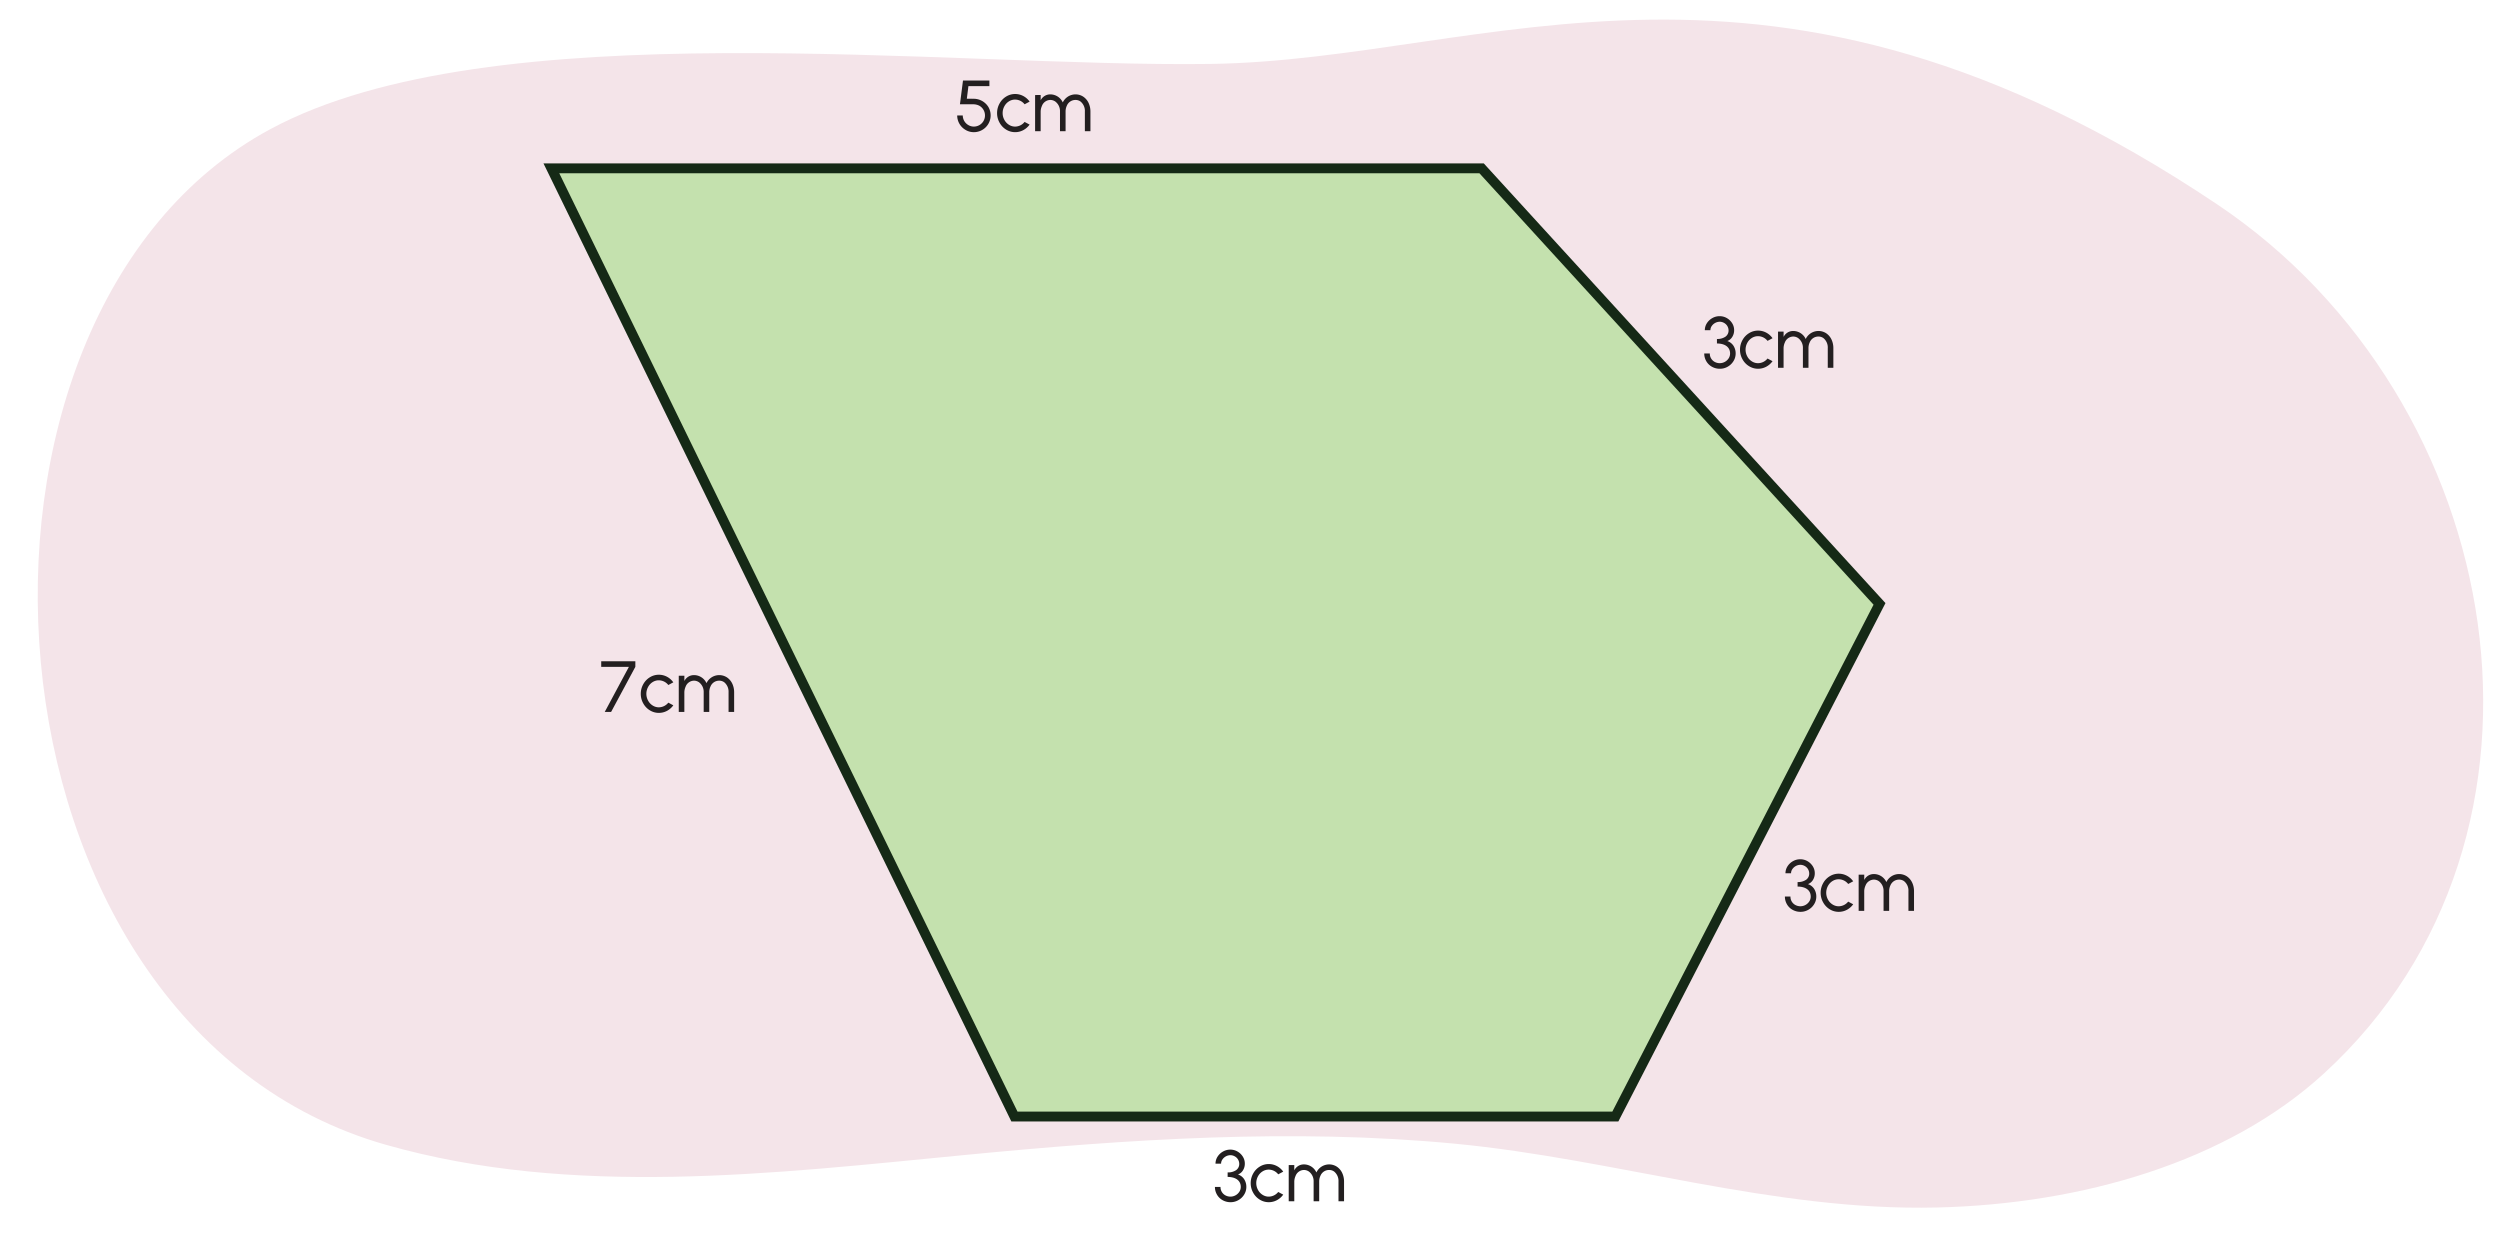 <svg xmlns="http://www.w3.org/2000/svg" width="760" height="380" viewBox="0 0 760 380"><path d="M368.008,19.435C287.92,20.558,149.59,2.957,82.2,39.248c-105.464,56.794-92.377,272.537,35.154,308.78,56.753,16.128,117.582,8.742,176.042,3.082,49.36-4.78,99.483-8.16,148.99-3.415,48.95,4.692,96.629,20.565,146.418,19.39,44.052-1.039,88.286-13.81,117.673-40.742,79-72.4,56.468-204.615-32.44-264.209C537.356-29.479,452.817,18.245,368.008,19.435Z" fill="#f4e4e9"/><polygon points="450.411 51.178 167.62 51.178 308.383 339.424 491.063 339.424 571.373 183.583 450.411 51.178" fill="#c4e1ae" stroke="#152916" stroke-miterlimit="10" stroke-width="3"/><path d="M520.4,111.473a4.377,4.377,0,0,1-1.693-1.684,4.59,4.59,0,0,1-.616-2.332h1.694a2.836,2.836,0,0,0,1.463,2.552,3.23,3.23,0,0,0,4.269-1.089,2.671,2.671,0,0,0,.428-1.463c0-1.992-1.638-3.037-3.993-3.037v-1.375a4.292,4.292,0,0,0,2.585-.693,2.282,2.282,0,0,0,.946-1.969,2.611,2.611,0,0,0-1.375-2.222,2.7,2.7,0,0,0-1.32-.352,3.006,3.006,0,0,0-2.42,1.3,2.2,2.2,0,0,0-.407,1.277h-1.694a3.924,3.924,0,0,1,.627-2.134,4.652,4.652,0,0,1,1.671-1.562,4.435,4.435,0,0,1,2.2-.573,4.343,4.343,0,0,1,2.177.573,4.6,4.6,0,0,1,1.628,1.562,3.941,3.941,0,0,1,.606,2.134,3.763,3.763,0,0,1-.561,2.024,2.994,2.994,0,0,1-1.518,1.265,3.591,3.591,0,0,1,1.88,1.441,4.277,4.277,0,0,1,.661,2.344,4.331,4.331,0,0,1-.661,2.321,4.815,4.815,0,0,1-1.759,1.695,4.694,4.694,0,0,1-2.355.627A4.864,4.864,0,0,1,520.4,111.473Z" fill="#231f20"/><path d="M538.849,109.8a5.619,5.619,0,0,1-1.914,1.683,5.219,5.219,0,0,1-2.476.617,5.125,5.125,0,0,1-2.75-.782,5.6,5.6,0,0,1-2-2.112,5.816,5.816,0,0,1-.748-2.894,5.9,5.9,0,0,1,.748-2.915,5.6,5.6,0,0,1,2-2.112,5.124,5.124,0,0,1,2.75-.781,5.23,5.23,0,0,1,2.476.616,5.454,5.454,0,0,1,1.914,1.694l-1.519.814a3.7,3.7,0,0,0-2.871-1.43,3.484,3.484,0,0,0-1.925.561,3.938,3.938,0,0,0-1.376,1.508,4.322,4.322,0,0,0,.012,4.081,3.95,3.95,0,0,0,1.386,1.5,3.439,3.439,0,0,0,1.9.561,3.725,3.725,0,0,0,2.871-1.419Z" fill="#231f20"/><path d="M542.214,100.812v1.606a3.225,3.225,0,0,1,2.871-1.8,4.18,4.18,0,0,1,3.851,2.442,4.3,4.3,0,0,1,6.238-1.738,4.692,4.692,0,0,1,1.605,1.9,6.117,6.117,0,0,1,.562,2.619v5.973h-1.7V105.84a3.686,3.686,0,0,0-1.341-3.07,2.573,2.573,0,0,0-1.53-.462,2.826,2.826,0,0,0-2.607,1.749,4.146,4.146,0,0,0-.386,1.783v5.973h-1.694V105.84a3.639,3.639,0,0,0-1.441-3.059,2.648,2.648,0,0,0-1.562-.473,2.781,2.781,0,0,0-2.5,1.848,4.364,4.364,0,0,0-.374,1.816v5.841H540.52v-11Z" fill="#231f20"/><path d="M544.92,276.57a4.361,4.361,0,0,1-1.693-1.683,4.583,4.583,0,0,1-.617-2.332H544.3a2.833,2.833,0,0,0,1.463,2.551,3.226,3.226,0,0,0,4.268-1.088,2.677,2.677,0,0,0,.429-1.463c0-1.993-1.639-3.037-3.993-3.037v-1.375a4.292,4.292,0,0,0,2.585-.694A2.282,2.282,0,0,0,550,265.48a2.614,2.614,0,0,0-1.375-2.222,2.7,2.7,0,0,0-1.32-.352,3.006,3.006,0,0,0-2.42,1.3,2.193,2.193,0,0,0-.408,1.276h-1.694a3.924,3.924,0,0,1,.627-2.134,4.664,4.664,0,0,1,1.672-1.562,4.43,4.43,0,0,1,2.2-.572,4.346,4.346,0,0,1,2.178.572,4.607,4.607,0,0,1,1.628,1.562,3.942,3.942,0,0,1,.605,2.134,3.766,3.766,0,0,1-.56,2.025,3,3,0,0,1-1.519,1.265,3.585,3.585,0,0,1,1.881,1.441,4.282,4.282,0,0,1,.66,2.344,4.341,4.341,0,0,1-.66,2.321,4.808,4.808,0,0,1-1.76,1.694,4.687,4.687,0,0,1-2.354.627A4.862,4.862,0,0,1,544.92,276.57Z" fill="#231f20"/><path d="M563.368,274.9a5.6,5.6,0,0,1-1.914,1.684,5.226,5.226,0,0,1-2.475.616,5.121,5.121,0,0,1-2.75-.781,5.61,5.61,0,0,1-2-2.112,5.808,5.808,0,0,1-.748-2.894,5.887,5.887,0,0,1,.748-2.915,5.589,5.589,0,0,1,2-2.112,5.113,5.113,0,0,1,2.75-.781,5.226,5.226,0,0,1,2.475.616,5.432,5.432,0,0,1,1.914,1.693l-1.518.815a3.7,3.7,0,0,0-2.871-1.43,3.481,3.481,0,0,0-1.925.56,3.938,3.938,0,0,0-1.376,1.508,4.326,4.326,0,0,0,.011,4.081,3.95,3.95,0,0,0,1.386,1.5,3.441,3.441,0,0,0,1.9.562,3.727,3.727,0,0,0,2.871-1.42Z" fill="#231f20"/><path d="M566.733,265.909v1.607a3.226,3.226,0,0,1,2.871-1.805,4.179,4.179,0,0,1,3.851,2.442,4.3,4.3,0,0,1,6.238-1.738,4.707,4.707,0,0,1,1.606,1.9,6.121,6.121,0,0,1,.561,2.62v5.973h-1.694v-5.973a3.69,3.69,0,0,0-1.342-3.071,2.575,2.575,0,0,0-1.529-.462,2.824,2.824,0,0,0-2.607,1.749,4.15,4.15,0,0,0-.386,1.784v5.973h-1.7v-5.973a3.64,3.64,0,0,0-1.44-3.059,2.65,2.65,0,0,0-1.563-.474,2.784,2.784,0,0,0-2.5,1.849,4.356,4.356,0,0,0-.374,1.815v5.842h-1.694v-11Z" fill="#231f20"/><path d="M371.649,364.84a4.364,4.364,0,0,1-1.693-1.684,4.581,4.581,0,0,1-.617-2.332h1.695a2.838,2.838,0,0,0,1.463,2.552,3.228,3.228,0,0,0,4.268-1.089,2.672,2.672,0,0,0,.429-1.463c0-1.992-1.639-3.037-3.993-3.037v-1.375a4.292,4.292,0,0,0,2.585-.693,2.284,2.284,0,0,0,.946-1.969,2.616,2.616,0,0,0-1.375-2.223,2.706,2.706,0,0,0-1.32-.351,3.006,3.006,0,0,0-2.42,1.3,2.2,2.2,0,0,0-.408,1.276h-1.694a3.918,3.918,0,0,1,.628-2.135,4.658,4.658,0,0,1,1.671-1.561,4.434,4.434,0,0,1,2.2-.573,4.347,4.347,0,0,1,2.178.573,4.6,4.6,0,0,1,1.628,1.561,3.938,3.938,0,0,1,.606,2.135,3.763,3.763,0,0,1-.561,2.024,2.992,2.992,0,0,1-1.519,1.265,3.6,3.6,0,0,1,1.882,1.441,4.293,4.293,0,0,1,.66,2.344,4.354,4.354,0,0,1-.66,2.322,4.826,4.826,0,0,1-1.761,1.694,4.687,4.687,0,0,1-2.354.627A4.862,4.862,0,0,1,371.649,364.84Z" fill="#231f20"/><path d="M390.1,363.167a5.632,5.632,0,0,1-1.914,1.684,5.23,5.23,0,0,1-2.476.616,5.133,5.133,0,0,1-2.75-.781,5.606,5.606,0,0,1-2-2.113,5.815,5.815,0,0,1-.748-2.893,5.892,5.892,0,0,1,.748-2.915,5.592,5.592,0,0,1,2-2.113,5.124,5.124,0,0,1,2.75-.781,5.23,5.23,0,0,1,2.476.616,5.454,5.454,0,0,1,1.914,1.694l-1.519.814a3.7,3.7,0,0,0-2.871-1.43,3.484,3.484,0,0,0-1.925.561,3.938,3.938,0,0,0-1.376,1.508,4.322,4.322,0,0,0,.012,4.081,3.95,3.95,0,0,0,1.386,1.5,3.439,3.439,0,0,0,1.9.561,3.725,3.725,0,0,0,2.871-1.419Z" fill="#231f20"/><path d="M393.463,354.179v1.606a3.225,3.225,0,0,1,2.871-1.805,4.181,4.181,0,0,1,3.851,2.443,4.3,4.3,0,0,1,6.238-1.738,4.692,4.692,0,0,1,1.605,1.9,6.12,6.12,0,0,1,.562,2.619v5.974H406.9v-5.974a3.688,3.688,0,0,0-1.342-3.07,2.573,2.573,0,0,0-1.53-.462,2.826,2.826,0,0,0-2.607,1.749,4.149,4.149,0,0,0-.386,1.783v5.974h-1.694v-5.974a3.639,3.639,0,0,0-1.441-3.059,2.648,2.648,0,0,0-1.562-.473,2.781,2.781,0,0,0-2.5,1.848,4.361,4.361,0,0,0-.374,1.816v5.842h-1.694v-11Z" fill="#231f20"/><path d="M191.188,202.722h-8.417v-1.7h10.375v1.7l-7.371,13.708h-1.936Z" fill="#231f20"/><path d="M204.685,214.416a5.632,5.632,0,0,1-1.914,1.684,5.23,5.23,0,0,1-2.476.616,5.133,5.133,0,0,1-2.75-.781,5.621,5.621,0,0,1-2-2.113,5.815,5.815,0,0,1-.748-2.893,5.892,5.892,0,0,1,.748-2.915,5.607,5.607,0,0,1,2-2.113,5.124,5.124,0,0,1,2.75-.781,5.23,5.23,0,0,1,2.476.616,5.445,5.445,0,0,1,1.914,1.694l-1.518.814a3.7,3.7,0,0,0-2.872-1.43,3.484,3.484,0,0,0-1.925.561A3.944,3.944,0,0,0,197,208.883a4.326,4.326,0,0,0,.011,4.081,3.95,3.95,0,0,0,1.386,1.5,3.439,3.439,0,0,0,1.9.561,3.728,3.728,0,0,0,2.872-1.419Z" fill="#231f20"/><path d="M208.05,205.428v1.606a3.226,3.226,0,0,1,2.871-1.8,4.178,4.178,0,0,1,3.85,2.443,4.3,4.3,0,0,1,6.238-1.738,4.7,4.7,0,0,1,1.607,1.9,6.12,6.12,0,0,1,.561,2.619v5.974h-1.695v-5.974a3.69,3.69,0,0,0-1.341-3.07,2.573,2.573,0,0,0-1.53-.462A2.826,2.826,0,0,0,216,208.673a4.149,4.149,0,0,0-.385,1.783v5.974h-1.695v-5.974a3.642,3.642,0,0,0-1.441-3.059,2.648,2.648,0,0,0-1.562-.473,2.782,2.782,0,0,0-2.5,1.848,4.361,4.361,0,0,0-.374,1.816v5.842h-1.7v-11Z" fill="#231f20"/><path d="M293.507,39.482a5.089,5.089,0,0,1-2.52-4.378h1.695a3.377,3.377,0,0,0,1.694,2.916,3.239,3.239,0,0,0,1.694.461,3.385,3.385,0,0,0,2.915-1.694,3.395,3.395,0,0,0-1.243-4.631,3.971,3.971,0,0,0-1.925-.451h-3.993l.924-7.218h8.031v1.7H294.4l-.484,3.828,1.914.011a5.257,5.257,0,0,1,4.632,2.487,5.1,5.1,0,0,1-4.39,7.668A4.915,4.915,0,0,1,293.507,39.482Z" fill="#231f20"/><path d="M313,37.876a5.617,5.617,0,0,1-1.915,1.684,5.223,5.223,0,0,1-2.475.616,5.124,5.124,0,0,1-2.75-.781,5.621,5.621,0,0,1-2-2.113,5.815,5.815,0,0,1-.748-2.893,5.9,5.9,0,0,1,.748-2.915,5.614,5.614,0,0,1,2-2.113,5.124,5.124,0,0,1,2.75-.781,5.223,5.223,0,0,1,2.475.616A5.448,5.448,0,0,1,313,30.89l-1.519.815a3.7,3.7,0,0,0-2.871-1.431,3.484,3.484,0,0,0-1.925.561,3.944,3.944,0,0,0-1.375,1.508,4.209,4.209,0,0,0-.506,2.046,4.165,4.165,0,0,0,.517,2.035,3.95,3.95,0,0,0,1.386,1.5,3.439,3.439,0,0,0,1.9.561,3.725,3.725,0,0,0,2.871-1.419Z" fill="#231f20"/><path d="M316.365,28.888v1.606a3.225,3.225,0,0,1,2.871-1.8,4.177,4.177,0,0,1,3.85,2.442,4.3,4.3,0,0,1,6.239-1.738,4.7,4.7,0,0,1,1.606,1.9,6.12,6.12,0,0,1,.561,2.619V39.89H329.8V33.916a3.687,3.687,0,0,0-1.341-3.07,2.573,2.573,0,0,0-1.53-.462,2.826,2.826,0,0,0-2.607,1.749,4.149,4.149,0,0,0-.385,1.783V39.89h-1.7V33.916a3.642,3.642,0,0,0-1.441-3.059,2.648,2.648,0,0,0-1.562-.473,2.782,2.782,0,0,0-2.5,1.848,4.364,4.364,0,0,0-.374,1.816V39.89H314.67v-11Z" fill="#231f20"/></svg>